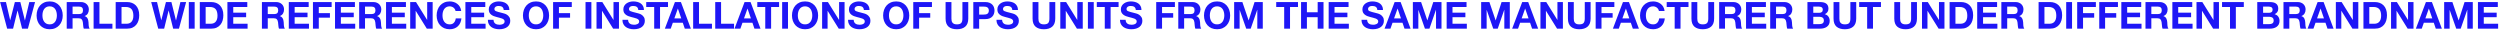 <svg width="1309" height="16" viewBox="0 0 1309 16" fill="none" xmlns="http://www.w3.org/2000/svg">
<path d="M14.605 15H11.563L9.204 5.523H9.165L6.845 15H3.744L0.059 1.077H3.12L5.324 10.554H5.362L7.78 1.077H10.647L13.026 10.671H13.065L15.347 1.077H18.349L14.605 15ZM22.217 8.097C22.217 8.682 22.282 9.254 22.412 9.813C22.555 10.359 22.776 10.853 23.075 11.295C23.374 11.737 23.764 12.095 24.245 12.367C24.726 12.627 25.311 12.758 26 12.758C26.689 12.758 27.274 12.627 27.755 12.367C28.236 12.095 28.626 11.737 28.925 11.295C29.224 10.853 29.439 10.359 29.569 9.813C29.712 9.254 29.783 8.682 29.783 8.097C29.783 7.486 29.712 6.894 29.569 6.322C29.439 5.75 29.224 5.244 28.925 4.801C28.626 4.346 28.236 3.989 27.755 3.729C27.274 3.456 26.689 3.32 26 3.32C25.311 3.32 24.726 3.456 24.245 3.729C23.764 3.989 23.374 4.346 23.075 4.801C22.776 5.244 22.555 5.75 22.412 6.322C22.282 6.894 22.217 7.486 22.217 8.097ZM19.156 8.097C19.156 7.057 19.312 6.095 19.624 5.211C19.936 4.314 20.384 3.534 20.969 2.871C21.554 2.208 22.269 1.688 23.114 1.311C23.972 0.934 24.934 0.746 26 0.746C27.079 0.746 28.041 0.934 28.886 1.311C29.731 1.688 30.446 2.208 31.031 2.871C31.616 3.534 32.065 4.314 32.377 5.211C32.689 6.095 32.845 7.057 32.845 8.097C32.845 9.111 32.689 10.06 32.377 10.944C32.065 11.815 31.616 12.575 31.031 13.226C30.446 13.876 29.731 14.389 28.886 14.766C28.041 15.13 27.079 15.312 26 15.312C24.934 15.312 23.972 15.13 23.114 14.766C22.269 14.389 21.554 13.876 20.969 13.226C20.384 12.575 19.936 11.815 19.624 10.944C19.312 10.06 19.156 9.111 19.156 8.097ZM37.999 7.375H41.353C42.055 7.375 42.581 7.22 42.932 6.907C43.283 6.596 43.459 6.088 43.459 5.386C43.459 4.71 43.283 4.223 42.932 3.924C42.581 3.612 42.055 3.456 41.353 3.456H37.999V7.375ZM34.937 1.077H42.445C43.069 1.077 43.628 1.181 44.122 1.389C44.629 1.584 45.058 1.857 45.409 2.208C45.773 2.559 46.046 2.969 46.228 3.437C46.423 3.892 46.52 4.386 46.52 4.918C46.52 5.737 46.345 6.446 45.994 7.044C45.656 7.642 45.097 8.097 44.317 8.409V8.448C44.694 8.552 45.006 8.714 45.253 8.935C45.5 9.143 45.701 9.397 45.857 9.696C46.013 9.982 46.124 10.3 46.189 10.652C46.267 11.002 46.319 11.354 46.345 11.704C46.358 11.925 46.371 12.185 46.384 12.485C46.397 12.784 46.416 13.089 46.442 13.401C46.481 13.713 46.533 14.012 46.598 14.298C46.676 14.571 46.787 14.805 46.93 15H43.868C43.699 14.558 43.595 14.031 43.556 13.421C43.517 12.809 43.459 12.225 43.381 11.665C43.277 10.938 43.056 10.405 42.718 10.066C42.38 9.729 41.827 9.559 41.06 9.559H37.999V15H34.937V1.077ZM49.01 1.077H52.072V12.426H58.858V15H49.01V1.077ZM63.631 12.426H66.361C66.803 12.426 67.232 12.354 67.648 12.211C68.064 12.069 68.434 11.835 68.759 11.509C69.084 11.171 69.344 10.736 69.539 10.203C69.734 9.67 69.832 9.02 69.832 8.253C69.832 7.551 69.76 6.92 69.617 6.362C69.487 5.79 69.266 5.302 68.954 4.899C68.642 4.496 68.226 4.191 67.706 3.982C67.199 3.761 66.569 3.651 65.815 3.651H63.631V12.426ZM60.569 1.077H66.575C67.472 1.077 68.304 1.22 69.071 1.506C69.851 1.792 70.521 2.221 71.08 2.793C71.652 3.365 72.094 4.08 72.406 4.938C72.731 5.796 72.893 6.803 72.893 7.96C72.893 8.975 72.763 9.911 72.503 10.768C72.243 11.627 71.847 12.367 71.314 12.992C70.794 13.616 70.137 14.11 69.344 14.473C68.564 14.825 67.641 15 66.575 15H60.569V1.077ZM93.71 15H90.668L88.308 5.523H88.269L85.949 15H82.849L79.163 1.077H82.225L84.428 10.554H84.467L86.885 1.077H89.751L92.13 10.671H92.169L94.451 1.077H97.454L93.71 15ZM98.865 1.077H101.926V15H98.865V1.077ZM107.677 12.426H110.407C110.849 12.426 111.278 12.354 111.694 12.211C112.11 12.069 112.481 11.835 112.806 11.509C113.131 11.171 113.391 10.736 113.586 10.203C113.781 9.67 113.878 9.02 113.878 8.253C113.878 7.551 113.807 6.92 113.664 6.362C113.534 5.79 113.313 5.302 113.001 4.899C112.689 4.496 112.273 4.191 111.753 3.982C111.246 3.761 110.615 3.651 109.861 3.651H107.677V12.426ZM104.616 1.077H110.622C111.519 1.077 112.351 1.22 113.118 1.506C113.898 1.792 114.567 2.221 115.126 2.793C115.698 3.365 116.14 4.08 116.452 4.938C116.777 5.796 116.94 6.803 116.94 7.96C116.94 8.975 116.81 9.911 116.55 10.768C116.29 11.627 115.893 12.367 115.36 12.992C114.84 13.616 114.184 14.11 113.391 14.473C112.611 14.825 111.688 15 110.622 15H104.616V1.077ZM119.069 1.077H129.482V3.651H122.131V6.635H128.878V9.014H122.131V12.426H129.638V15H119.069V1.077ZM140.202 7.375H143.556C144.258 7.375 144.785 7.22 145.136 6.907C145.487 6.596 145.662 6.088 145.662 5.386C145.662 4.71 145.487 4.223 145.136 3.924C144.785 3.612 144.258 3.456 143.556 3.456H140.202V7.375ZM137.141 1.077H144.648C145.272 1.077 145.831 1.181 146.325 1.389C146.832 1.584 147.261 1.857 147.612 2.208C147.976 2.559 148.249 2.969 148.431 3.437C148.626 3.892 148.724 4.386 148.724 4.918C148.724 5.737 148.548 6.446 148.197 7.044C147.859 7.642 147.3 8.097 146.52 8.409V8.448C146.897 8.552 147.209 8.714 147.456 8.935C147.703 9.143 147.905 9.397 148.061 9.696C148.217 9.982 148.327 10.3 148.392 10.652C148.47 11.002 148.522 11.354 148.548 11.704C148.561 11.925 148.574 12.185 148.587 12.485C148.6 12.784 148.62 13.089 148.646 13.401C148.685 13.713 148.737 14.012 148.802 14.298C148.88 14.571 148.99 14.805 149.133 15H146.072C145.903 14.558 145.799 14.031 145.76 13.421C145.721 12.809 145.662 12.225 145.584 11.665C145.48 10.938 145.259 10.405 144.921 10.066C144.583 9.729 144.031 9.559 143.264 9.559H140.202V15H137.141V1.077ZM151.214 1.077H161.627V3.651H154.275V6.635H161.022V9.014H154.275V12.426H161.783V15H151.214V1.077ZM163.858 1.077H173.647V3.651H166.92V6.869H172.75V9.248H166.92V15H163.858V1.077ZM175.417 1.077H185.83V3.651H178.479V6.635H185.226V9.014H178.479V12.426H185.986V15H175.417V1.077ZM191.123 7.375H194.477C195.179 7.375 195.706 7.22 196.057 6.907C196.408 6.596 196.583 6.088 196.583 5.386C196.583 4.71 196.408 4.223 196.057 3.924C195.706 3.612 195.179 3.456 194.477 3.456H191.123V7.375ZM188.062 1.077H195.569C196.193 1.077 196.752 1.181 197.246 1.389C197.753 1.584 198.182 1.857 198.533 2.208C198.897 2.559 199.17 2.969 199.352 3.437C199.547 3.892 199.645 4.386 199.645 4.918C199.645 5.737 199.469 6.446 199.118 7.044C198.78 7.642 198.221 8.097 197.441 8.409V8.448C197.818 8.552 198.13 8.714 198.377 8.935C198.624 9.143 198.826 9.397 198.982 9.696C199.138 9.982 199.248 10.3 199.313 10.652C199.391 11.002 199.443 11.354 199.469 11.704C199.482 11.925 199.495 12.185 199.508 12.485C199.521 12.784 199.541 13.089 199.567 13.401C199.606 13.713 199.658 14.012 199.723 14.298C199.801 14.571 199.911 14.805 200.054 15H196.993C196.824 14.558 196.72 14.031 196.681 13.421C196.642 12.809 196.583 12.225 196.505 11.665C196.401 10.938 196.18 10.405 195.842 10.066C195.504 9.729 194.952 9.559 194.185 9.559H191.123V15H188.062V1.077ZM202.135 1.077H212.548V3.651H205.196V6.635H211.943V9.014H205.196V12.426H212.704V15H202.135V1.077ZM214.779 1.077H217.821L223.632 10.418H223.671V1.077H226.538V15H223.476L217.685 5.679H217.646V15H214.779V1.077ZM238.515 5.757C238.463 5.406 238.346 5.088 238.164 4.801C237.982 4.503 237.754 4.242 237.481 4.021C237.208 3.8 236.896 3.631 236.545 3.514C236.207 3.385 235.85 3.32 235.473 3.32C234.784 3.32 234.199 3.456 233.718 3.729C233.237 3.989 232.847 4.346 232.548 4.801C232.249 5.244 232.028 5.75 231.885 6.322C231.755 6.894 231.69 7.486 231.69 8.097C231.69 8.682 231.755 9.254 231.885 9.813C232.028 10.359 232.249 10.853 232.548 11.295C232.847 11.737 233.237 12.095 233.718 12.367C234.199 12.627 234.784 12.758 235.473 12.758C236.409 12.758 237.137 12.472 237.657 11.899C238.19 11.328 238.515 10.573 238.632 9.637H241.596C241.518 10.508 241.316 11.295 240.991 11.997C240.666 12.699 240.237 13.297 239.704 13.791C239.171 14.285 238.547 14.662 237.832 14.922C237.117 15.182 236.331 15.312 235.473 15.312C234.407 15.312 233.445 15.13 232.587 14.766C231.742 14.389 231.027 13.876 230.442 13.226C229.857 12.575 229.408 11.815 229.096 10.944C228.784 10.06 228.628 9.111 228.628 8.097C228.628 7.057 228.784 6.095 229.096 5.211C229.408 4.314 229.857 3.534 230.442 2.871C231.027 2.208 231.742 1.688 232.587 1.311C233.445 0.934 234.407 0.746 235.473 0.746C236.24 0.746 236.961 0.856 237.637 1.077C238.326 1.298 238.937 1.623 239.47 2.052C240.016 2.468 240.465 2.988 240.816 3.612C241.167 4.236 241.388 4.951 241.479 5.757H238.515ZM243.686 1.077H254.099V3.651H246.748V6.635H253.495V9.014H246.748V12.426H254.255V15H243.686V1.077ZM258.417 10.379C258.417 10.847 258.502 11.243 258.671 11.568C258.84 11.893 259.061 12.159 259.334 12.367C259.62 12.562 259.951 12.712 260.328 12.816C260.705 12.907 261.095 12.953 261.498 12.953C261.771 12.953 262.064 12.933 262.376 12.894C262.688 12.842 262.98 12.751 263.253 12.621C263.526 12.491 263.754 12.316 263.936 12.095C264.118 11.861 264.209 11.568 264.209 11.217C264.209 10.84 264.085 10.534 263.838 10.3C263.604 10.066 263.292 9.871 262.902 9.716C262.512 9.559 262.07 9.423 261.576 9.306C261.082 9.189 260.582 9.059 260.075 8.916C259.555 8.786 259.048 8.63 258.554 8.448C258.06 8.253 257.618 8.006 257.228 7.707C256.838 7.408 256.519 7.037 256.272 6.596C256.038 6.141 255.921 5.595 255.921 4.957C255.921 4.242 256.071 3.625 256.37 3.105C256.682 2.572 257.085 2.13 257.579 1.779C258.073 1.428 258.632 1.168 259.256 0.999C259.88 0.83 260.504 0.746 261.128 0.746C261.856 0.746 262.551 0.83 263.214 0.999C263.89 1.155 264.488 1.415 265.008 1.779C265.528 2.143 265.938 2.611 266.237 3.183C266.549 3.742 266.705 4.425 266.705 5.231H263.741C263.715 4.814 263.624 4.47 263.468 4.197C263.325 3.924 263.13 3.709 262.883 3.554C262.636 3.397 262.35 3.287 262.025 3.222C261.713 3.157 261.368 3.124 260.991 3.124C260.744 3.124 260.497 3.151 260.25 3.203C260.003 3.255 259.776 3.345 259.568 3.475C259.373 3.606 259.21 3.768 259.08 3.963C258.95 4.158 258.885 4.405 258.885 4.704C258.885 4.977 258.937 5.198 259.041 5.367C259.145 5.536 259.347 5.692 259.646 5.835C259.958 5.978 260.38 6.121 260.913 6.264C261.459 6.407 262.168 6.589 263.039 6.81C263.299 6.862 263.656 6.96 264.111 7.103C264.579 7.232 265.041 7.447 265.496 7.746C265.951 8.045 266.341 8.448 266.666 8.955C267.004 9.449 267.173 10.086 267.173 10.866C267.173 11.503 267.049 12.095 266.802 12.64C266.555 13.187 266.185 13.661 265.691 14.064C265.21 14.454 264.605 14.759 263.877 14.98C263.162 15.201 262.33 15.312 261.381 15.312C260.614 15.312 259.867 15.214 259.139 15.02C258.424 14.838 257.787 14.545 257.228 14.142C256.682 13.739 256.246 13.226 255.921 12.601C255.596 11.977 255.44 11.236 255.453 10.379H258.417ZM276.879 8.097C276.879 8.682 276.944 9.254 277.074 9.813C277.217 10.359 277.438 10.853 277.737 11.295C278.036 11.737 278.426 12.095 278.907 12.367C279.388 12.627 279.973 12.758 280.662 12.758C281.351 12.758 281.936 12.627 282.417 12.367C282.898 12.095 283.288 11.737 283.587 11.295C283.886 10.853 284.1 10.359 284.23 9.813C284.373 9.254 284.445 8.682 284.445 8.097C284.445 7.486 284.373 6.894 284.23 6.322C284.1 5.75 283.886 5.244 283.587 4.801C283.288 4.346 282.898 3.989 282.417 3.729C281.936 3.456 281.351 3.32 280.662 3.32C279.973 3.32 279.388 3.456 278.907 3.729C278.426 3.989 278.036 4.346 277.737 4.801C277.438 5.244 277.217 5.75 277.074 6.322C276.944 6.894 276.879 7.486 276.879 8.097ZM273.817 8.097C273.817 7.057 273.973 6.095 274.285 5.211C274.597 4.314 275.046 3.534 275.631 2.871C276.216 2.208 276.931 1.688 277.776 1.311C278.634 0.934 279.596 0.746 280.662 0.746C281.741 0.746 282.703 0.934 283.548 1.311C284.393 1.688 285.108 2.208 285.693 2.871C286.278 3.534 286.726 4.314 287.038 5.211C287.35 6.095 287.506 7.057 287.506 8.097C287.506 9.111 287.35 10.06 287.038 10.944C286.726 11.815 286.278 12.575 285.693 13.226C285.108 13.876 284.393 14.389 283.548 14.766C282.703 15.13 281.741 15.312 280.662 15.312C279.596 15.312 278.634 15.13 277.776 14.766C276.931 14.389 276.216 13.876 275.631 13.226C275.046 12.575 274.597 11.815 274.285 10.944C273.973 10.06 273.817 9.111 273.817 8.097ZM289.599 1.077H299.388V3.651H292.66V6.869H298.491V9.248H292.66V15H289.599V1.077ZM306.585 1.077H309.647V15H306.585V1.077ZM312.336 1.077H315.378L321.189 10.418H321.228V1.077H324.095V15H321.033L315.242 5.679H315.203V15H312.336V1.077ZM328.876 10.379C328.876 10.847 328.961 11.243 329.13 11.568C329.299 11.893 329.52 12.159 329.793 12.367C330.079 12.562 330.41 12.712 330.787 12.816C331.164 12.907 331.554 12.953 331.957 12.953C332.23 12.953 332.523 12.933 332.835 12.894C333.147 12.842 333.439 12.751 333.712 12.621C333.985 12.491 334.213 12.316 334.395 12.095C334.577 11.861 334.668 11.568 334.668 11.217C334.668 10.84 334.544 10.534 334.297 10.3C334.063 10.066 333.751 9.871 333.361 9.716C332.971 9.559 332.529 9.423 332.035 9.306C331.541 9.189 331.041 9.059 330.534 8.916C330.014 8.786 329.507 8.63 329.013 8.448C328.519 8.253 328.077 8.006 327.687 7.707C327.297 7.408 326.978 7.037 326.731 6.596C326.497 6.141 326.38 5.595 326.38 4.957C326.38 4.242 326.53 3.625 326.829 3.105C327.141 2.572 327.544 2.13 328.038 1.779C328.532 1.428 329.091 1.168 329.715 0.999C330.339 0.83 330.963 0.746 331.587 0.746C332.315 0.746 333.01 0.83 333.673 0.999C334.349 1.155 334.947 1.415 335.467 1.779C335.987 2.143 336.397 2.611 336.696 3.183C337.008 3.742 337.164 4.425 337.164 5.231H334.2C334.174 4.814 334.083 4.47 333.927 4.197C333.784 3.924 333.589 3.709 333.342 3.554C333.095 3.397 332.809 3.287 332.484 3.222C332.172 3.157 331.827 3.124 331.45 3.124C331.203 3.124 330.956 3.151 330.709 3.203C330.462 3.255 330.235 3.345 330.027 3.475C329.832 3.606 329.669 3.768 329.539 3.963C329.409 4.158 329.344 4.405 329.344 4.704C329.344 4.977 329.396 5.198 329.5 5.367C329.604 5.536 329.806 5.692 330.105 5.835C330.417 5.978 330.839 6.121 331.372 6.264C331.918 6.407 332.627 6.589 333.498 6.81C333.758 6.862 334.115 6.96 334.57 7.103C335.038 7.232 335.5 7.447 335.955 7.746C336.41 8.045 336.8 8.448 337.125 8.955C337.463 9.449 337.632 10.086 337.632 10.866C337.632 11.503 337.508 12.095 337.261 12.64C337.014 13.187 336.644 13.661 336.15 14.064C335.669 14.454 335.064 14.759 334.336 14.98C333.621 15.201 332.789 15.312 331.84 15.312C331.073 15.312 330.326 15.214 329.598 15.02C328.883 14.838 328.246 14.545 327.687 14.142C327.141 13.739 326.705 13.226 326.38 12.601C326.055 11.977 325.899 11.236 325.912 10.379H328.876ZM342.534 3.651H338.361V1.077H349.769V3.651H345.596V15H342.534V3.651ZM353.094 9.618H356.702L354.947 4.509H354.908L353.094 9.618ZM353.387 1.077H356.526L361.733 15H358.554L357.501 11.899H352.295L351.203 15H348.122L353.387 1.077ZM362.933 1.077H365.995V12.426H372.781V15H362.933V1.077ZM374.492 1.077H377.554V12.426H384.34V15H374.492V1.077ZM389.562 9.618H393.169L391.414 4.509H391.375L389.562 9.618ZM389.854 1.077H392.994L398.2 15H395.022L393.969 11.899H388.762L387.67 15H384.589L389.854 1.077ZM400.692 3.651H396.519V1.077H407.926V3.651H403.753V15H400.692V3.651ZM409.532 1.077H412.593V15H409.532V1.077ZM417.74 8.097C417.74 8.682 417.805 9.254 417.935 9.813C418.078 10.359 418.299 10.853 418.598 11.295C418.897 11.737 419.287 12.095 419.768 12.367C420.249 12.627 420.834 12.758 421.523 12.758C422.212 12.758 422.797 12.627 423.278 12.367C423.759 12.095 424.149 11.737 424.448 11.295C424.747 10.853 424.961 10.359 425.091 9.813C425.234 9.254 425.306 8.682 425.306 8.097C425.306 7.486 425.234 6.894 425.091 6.322C424.961 5.75 424.747 5.244 424.448 4.801C424.149 4.346 423.759 3.989 423.278 3.729C422.797 3.456 422.212 3.32 421.523 3.32C420.834 3.32 420.249 3.456 419.768 3.729C419.287 3.989 418.897 4.346 418.598 4.801C418.299 5.244 418.078 5.75 417.935 6.322C417.805 6.894 417.74 7.486 417.74 8.097ZM414.678 8.097C414.678 7.057 414.834 6.095 415.146 5.211C415.458 4.314 415.907 3.534 416.492 2.871C417.077 2.208 417.792 1.688 418.637 1.311C419.495 0.934 420.457 0.746 421.523 0.746C422.602 0.746 423.564 0.934 424.409 1.311C425.254 1.688 425.969 2.208 426.554 2.871C427.139 3.534 427.587 4.314 427.899 5.211C428.211 6.095 428.367 7.057 428.367 8.097C428.367 9.111 428.211 10.06 427.899 10.944C427.587 11.815 427.139 12.575 426.554 13.226C425.969 13.876 425.254 14.389 424.409 14.766C423.564 15.13 422.602 15.312 421.523 15.312C420.457 15.312 419.495 15.13 418.637 14.766C417.792 14.389 417.077 13.876 416.492 13.226C415.907 12.575 415.458 11.815 415.146 10.944C414.834 10.06 414.678 9.111 414.678 8.097ZM430.46 1.077H433.502L439.313 10.418H439.352V1.077H442.218V15H439.157L433.365 5.679H433.326V15H430.46V1.077ZM447 10.379C447 10.847 447.084 11.243 447.253 11.568C447.422 11.893 447.643 12.159 447.916 12.367C448.202 12.562 448.534 12.712 448.911 12.816C449.288 12.907 449.678 12.953 450.081 12.953C450.354 12.953 450.646 12.933 450.958 12.894C451.27 12.842 451.563 12.751 451.836 12.621C452.109 12.491 452.336 12.316 452.518 12.095C452.7 11.861 452.791 11.568 452.791 11.217C452.791 10.84 452.668 10.534 452.421 10.3C452.187 10.066 451.875 9.871 451.485 9.716C451.095 9.559 450.653 9.423 450.159 9.306C449.665 9.189 449.164 9.059 448.657 8.916C448.137 8.786 447.63 8.63 447.136 8.448C446.642 8.253 446.2 8.006 445.81 7.707C445.42 7.408 445.102 7.037 444.855 6.596C444.621 6.141 444.504 5.595 444.504 4.957C444.504 4.242 444.653 3.625 444.952 3.105C445.264 2.572 445.667 2.13 446.161 1.779C446.655 1.428 447.214 1.168 447.838 0.999C448.462 0.83 449.086 0.746 449.71 0.746C450.438 0.746 451.134 0.83 451.797 0.999C452.473 1.155 453.071 1.415 453.591 1.779C454.111 2.143 454.52 2.611 454.819 3.183C455.131 3.742 455.287 4.425 455.287 5.231H452.323C452.297 4.814 452.206 4.47 452.05 4.197C451.907 3.924 451.712 3.709 451.465 3.554C451.218 3.397 450.932 3.287 450.607 3.222C450.295 3.157 449.951 3.124 449.574 3.124C449.327 3.124 449.08 3.151 448.833 3.203C448.586 3.255 448.358 3.345 448.15 3.475C447.955 3.606 447.793 3.768 447.663 3.963C447.533 4.158 447.468 4.405 447.468 4.704C447.468 4.977 447.52 5.198 447.624 5.367C447.728 5.536 447.929 5.692 448.228 5.835C448.54 5.978 448.963 6.121 449.496 6.264C450.042 6.407 450.75 6.589 451.621 6.81C451.881 6.862 452.239 6.96 452.694 7.103C453.162 7.232 453.623 7.447 454.078 7.746C454.533 8.045 454.923 8.448 455.248 8.955C455.586 9.449 455.755 10.086 455.755 10.866C455.755 11.503 455.632 12.095 455.385 12.64C455.138 13.187 454.767 13.661 454.273 14.064C453.792 14.454 453.188 14.759 452.46 14.98C451.745 15.201 450.913 15.312 449.964 15.312C449.197 15.312 448.449 15.214 447.721 15.02C447.006 14.838 446.369 14.545 445.81 14.142C445.264 13.739 444.829 13.226 444.504 12.601C444.179 11.977 444.023 11.236 444.036 10.379H447ZM465.461 8.097C465.461 8.682 465.526 9.254 465.656 9.813C465.799 10.359 466.02 10.853 466.319 11.295C466.618 11.737 467.008 12.095 467.489 12.367C467.97 12.627 468.555 12.758 469.244 12.758C469.933 12.758 470.518 12.627 470.999 12.367C471.48 12.095 471.87 11.737 472.169 11.295C472.468 10.853 472.683 10.359 472.813 9.813C472.956 9.254 473.027 8.682 473.027 8.097C473.027 7.486 472.956 6.894 472.813 6.322C472.683 5.75 472.468 5.244 472.169 4.801C471.87 4.346 471.48 3.989 470.999 3.729C470.518 3.456 469.933 3.32 469.244 3.32C468.555 3.32 467.97 3.456 467.489 3.729C467.008 3.989 466.618 4.346 466.319 4.801C466.02 5.244 465.799 5.75 465.656 6.322C465.526 6.894 465.461 7.486 465.461 8.097ZM462.4 8.097C462.4 7.057 462.556 6.095 462.868 5.211C463.18 4.314 463.628 3.534 464.213 2.871C464.798 2.208 465.513 1.688 466.358 1.311C467.216 0.934 468.178 0.746 469.244 0.746C470.323 0.746 471.285 0.934 472.13 1.311C472.975 1.688 473.69 2.208 474.275 2.871C474.86 3.534 475.309 4.314 475.621 5.211C475.933 6.095 476.089 7.057 476.089 8.097C476.089 9.111 475.933 10.06 475.621 10.944C475.309 11.815 474.86 12.575 474.275 13.226C473.69 13.876 472.975 14.389 472.13 14.766C471.285 15.13 470.323 15.312 469.244 15.312C468.178 15.312 467.216 15.13 466.358 14.766C465.513 14.389 464.798 13.876 464.213 13.226C463.628 12.575 463.18 11.815 462.868 10.944C462.556 10.06 462.4 9.111 462.4 8.097ZM478.181 1.077H487.97V3.651H481.243V6.869H487.073V9.248H481.243V15H478.181V1.077ZM506.985 9.735C506.985 11.62 506.458 13.024 505.405 13.947C504.352 14.857 502.896 15.312 501.037 15.312C499.152 15.312 497.69 14.857 496.65 13.947C495.623 13.037 495.109 11.633 495.109 9.735V1.077H498.171V9.735C498.171 10.112 498.203 10.482 498.268 10.847C498.333 11.21 498.47 11.536 498.678 11.822C498.886 12.095 499.172 12.322 499.536 12.504C499.913 12.673 500.413 12.758 501.037 12.758C502.129 12.758 502.883 12.517 503.299 12.036C503.715 11.542 503.923 10.775 503.923 9.735V1.077H506.985V9.735ZM512.683 7.629H515.062C515.413 7.629 515.751 7.603 516.076 7.551C516.401 7.499 516.687 7.402 516.934 7.258C517.181 7.103 517.376 6.888 517.519 6.615C517.675 6.342 517.753 5.984 517.753 5.543C517.753 5.101 517.675 4.743 517.519 4.47C517.376 4.197 517.181 3.989 516.934 3.846C516.687 3.69 516.401 3.586 516.076 3.534C515.751 3.482 515.413 3.456 515.062 3.456H512.683V7.629ZM509.621 1.077H515.9C516.771 1.077 517.512 1.207 518.123 1.467C518.734 1.714 519.228 2.046 519.605 2.462C519.995 2.877 520.275 3.352 520.444 3.885C520.626 4.418 520.717 4.971 520.717 5.543C520.717 6.101 520.626 6.654 520.444 7.2C520.275 7.733 519.995 8.207 519.605 8.623C519.228 9.04 518.734 9.377 518.123 9.637C517.512 9.884 516.771 10.008 515.9 10.008H512.683V15H509.621V1.077ZM524.714 10.379C524.714 10.847 524.799 11.243 524.968 11.568C525.137 11.893 525.358 12.159 525.631 12.367C525.917 12.562 526.248 12.712 526.625 12.816C527.002 12.907 527.392 12.953 527.795 12.953C528.068 12.953 528.361 12.933 528.673 12.894C528.985 12.842 529.277 12.751 529.55 12.621C529.823 12.491 530.051 12.316 530.233 12.095C530.415 11.861 530.506 11.568 530.506 11.217C530.506 10.84 530.382 10.534 530.135 10.3C529.901 10.066 529.589 9.871 529.199 9.716C528.809 9.559 528.367 9.423 527.873 9.306C527.379 9.189 526.879 9.059 526.372 8.916C525.852 8.786 525.345 8.63 524.851 8.448C524.357 8.253 523.915 8.006 523.525 7.707C523.135 7.408 522.816 7.037 522.569 6.596C522.335 6.141 522.218 5.595 522.218 4.957C522.218 4.242 522.368 3.625 522.667 3.105C522.979 2.572 523.382 2.13 523.876 1.779C524.37 1.428 524.929 1.168 525.553 0.999C526.177 0.83 526.801 0.746 527.425 0.746C528.153 0.746 528.848 0.83 529.511 0.999C530.187 1.155 530.785 1.415 531.305 1.779C531.825 2.143 532.235 2.611 532.534 3.183C532.846 3.742 533.002 4.425 533.002 5.231H530.038C530.012 4.814 529.921 4.47 529.765 4.197C529.622 3.924 529.427 3.709 529.18 3.554C528.933 3.397 528.647 3.287 528.322 3.222C528.01 3.157 527.665 3.124 527.288 3.124C527.041 3.124 526.794 3.151 526.547 3.203C526.3 3.255 526.073 3.345 525.865 3.475C525.67 3.606 525.507 3.768 525.377 3.963C525.247 4.158 525.182 4.405 525.182 4.704C525.182 4.977 525.234 5.198 525.338 5.367C525.442 5.536 525.644 5.692 525.943 5.835C526.255 5.978 526.677 6.121 527.21 6.264C527.756 6.407 528.465 6.589 529.336 6.81C529.596 6.862 529.953 6.96 530.408 7.103C530.876 7.232 531.338 7.447 531.793 7.746C532.248 8.045 532.638 8.448 532.963 8.955C533.301 9.449 533.47 10.086 533.47 10.866C533.47 11.503 533.346 12.095 533.099 12.64C532.852 13.187 532.482 13.661 531.988 14.064C531.507 14.454 530.902 14.759 530.174 14.98C529.459 15.201 528.627 15.312 527.678 15.312C526.911 15.312 526.164 15.214 525.436 15.02C524.721 14.838 524.084 14.545 523.525 14.142C522.979 13.739 522.543 13.226 522.218 12.601C521.893 11.977 521.737 11.236 521.75 10.379H524.714ZM552.536 9.735C552.536 11.62 552.009 13.024 550.956 13.947C549.903 14.857 548.447 15.312 546.588 15.312C544.703 15.312 543.241 14.857 542.201 13.947C541.174 13.037 540.66 11.633 540.66 9.735V1.077H543.722V9.735C543.722 10.112 543.754 10.482 543.819 10.847C543.884 11.21 544.021 11.536 544.229 11.822C544.437 12.095 544.723 12.322 545.087 12.504C545.464 12.673 545.964 12.758 546.588 12.758C547.68 12.758 548.434 12.517 548.85 12.036C549.266 11.542 549.474 10.775 549.474 9.735V1.077H552.536V9.735ZM555.172 1.077H558.214L564.025 10.418H564.064V1.077H566.931V15H563.869L558.078 5.679H558.039V15H555.172V1.077ZM569.626 1.077H572.687V15H569.626V1.077ZM578.458 3.651H574.285V1.077H585.692V3.651H581.519V15H578.458V3.651ZM589.384 10.379C589.384 10.847 589.469 11.243 589.638 11.568C589.807 11.893 590.028 12.159 590.301 12.367C590.587 12.562 590.918 12.712 591.295 12.816C591.672 12.907 592.062 12.953 592.465 12.953C592.738 12.953 593.031 12.933 593.343 12.894C593.655 12.842 593.947 12.751 594.22 12.621C594.493 12.491 594.721 12.316 594.903 12.095C595.085 11.861 595.176 11.568 595.176 11.217C595.176 10.84 595.052 10.534 594.805 10.3C594.571 10.066 594.259 9.871 593.869 9.716C593.479 9.559 593.037 9.423 592.543 9.306C592.049 9.189 591.549 9.059 591.042 8.916C590.522 8.786 590.015 8.63 589.521 8.448C589.027 8.253 588.585 8.006 588.195 7.707C587.805 7.408 587.486 7.037 587.239 6.596C587.005 6.141 586.888 5.595 586.888 4.957C586.888 4.242 587.038 3.625 587.337 3.105C587.649 2.572 588.052 2.13 588.546 1.779C589.04 1.428 589.599 1.168 590.223 0.999C590.847 0.83 591.471 0.746 592.095 0.746C592.823 0.746 593.518 0.83 594.181 0.999C594.857 1.155 595.455 1.415 595.975 1.779C596.495 2.143 596.905 2.611 597.204 3.183C597.516 3.742 597.672 4.425 597.672 5.231H594.708C594.682 4.814 594.591 4.47 594.435 4.197C594.292 3.924 594.097 3.709 593.85 3.554C593.603 3.397 593.317 3.287 592.992 3.222C592.68 3.157 592.335 3.124 591.958 3.124C591.711 3.124 591.464 3.151 591.217 3.203C590.97 3.255 590.743 3.345 590.535 3.475C590.34 3.606 590.177 3.768 590.047 3.963C589.917 4.158 589.852 4.405 589.852 4.704C589.852 4.977 589.904 5.198 590.008 5.367C590.112 5.536 590.314 5.692 590.613 5.835C590.925 5.978 591.347 6.121 591.88 6.264C592.426 6.407 593.135 6.589 594.006 6.81C594.266 6.862 594.623 6.96 595.078 7.103C595.546 7.232 596.008 7.447 596.463 7.746C596.918 8.045 597.308 8.448 597.633 8.955C597.971 9.449 598.14 10.086 598.14 10.866C598.14 11.503 598.016 12.095 597.769 12.64C597.522 13.187 597.152 13.661 596.658 14.064C596.177 14.454 595.572 14.759 594.844 14.98C594.129 15.201 593.297 15.312 592.348 15.312C591.581 15.312 590.834 15.214 590.106 15.02C589.391 14.838 588.754 14.545 588.195 14.142C587.649 13.739 587.213 13.226 586.888 12.601C586.563 11.977 586.407 11.236 586.42 10.379H589.384ZM605.388 1.077H615.177V3.651H608.45V6.869H614.28V9.248H608.45V15H605.388V1.077ZM620.009 7.375H623.363C624.065 7.375 624.592 7.22 624.943 6.907C625.294 6.596 625.469 6.088 625.469 5.386C625.469 4.71 625.294 4.223 624.943 3.924C624.592 3.612 624.065 3.456 623.363 3.456H620.009V7.375ZM616.948 1.077H624.455C625.079 1.077 625.638 1.181 626.132 1.389C626.639 1.584 627.068 1.857 627.419 2.208C627.783 2.559 628.056 2.969 628.238 3.437C628.433 3.892 628.531 4.386 628.531 4.918C628.531 5.737 628.355 6.446 628.004 7.044C627.666 7.642 627.107 8.097 626.327 8.409V8.448C626.704 8.552 627.016 8.714 627.263 8.935C627.51 9.143 627.712 9.397 627.868 9.696C628.024 9.982 628.134 10.3 628.199 10.652C628.277 11.002 628.329 11.354 628.355 11.704C628.368 11.925 628.381 12.185 628.394 12.485C628.407 12.784 628.427 13.089 628.453 13.401C628.492 13.713 628.544 14.012 628.609 14.298C628.687 14.571 628.797 14.805 628.94 15H625.879C625.71 14.558 625.606 14.031 625.567 13.421C625.528 12.809 625.469 12.225 625.391 11.665C625.287 10.938 625.066 10.405 624.728 10.066C624.39 9.729 623.838 9.559 623.071 9.559H620.009V15H616.948V1.077ZM633.477 8.097C633.477 8.682 633.542 9.254 633.672 9.813C633.815 10.359 634.036 10.853 634.335 11.295C634.634 11.737 635.024 12.095 635.505 12.367C635.986 12.627 636.571 12.758 637.26 12.758C637.949 12.758 638.534 12.627 639.015 12.367C639.496 12.095 639.886 11.737 640.185 11.295C640.484 10.853 640.699 10.359 640.829 9.813C640.972 9.254 641.043 8.682 641.043 8.097C641.043 7.486 640.972 6.894 640.829 6.322C640.699 5.75 640.484 5.244 640.185 4.801C639.886 4.346 639.496 3.989 639.015 3.729C638.534 3.456 637.949 3.32 637.26 3.32C636.571 3.32 635.986 3.456 635.505 3.729C635.024 3.989 634.634 4.346 634.335 4.801C634.036 5.244 633.815 5.75 633.672 6.322C633.542 6.894 633.477 7.486 633.477 8.097ZM630.416 8.097C630.416 7.057 630.572 6.095 630.884 5.211C631.196 4.314 631.644 3.534 632.229 2.871C632.814 2.208 633.529 1.688 634.374 1.311C635.232 0.934 636.194 0.746 637.26 0.746C638.339 0.746 639.301 0.934 640.146 1.311C640.991 1.688 641.706 2.208 642.291 2.871C642.876 3.534 643.325 4.314 643.637 5.211C643.949 6.095 644.105 7.057 644.105 8.097C644.105 9.111 643.949 10.06 643.637 10.944C643.325 11.815 642.876 12.575 642.291 13.226C641.706 13.876 640.991 14.389 640.146 14.766C639.301 15.13 638.339 15.312 637.26 15.312C636.194 15.312 635.232 15.13 634.374 14.766C633.529 14.389 632.814 13.876 632.229 13.226C631.644 12.575 631.196 11.815 630.884 10.944C630.572 10.06 630.416 9.111 630.416 8.097ZM646.198 1.077H650.507L653.764 10.652H653.803L656.884 1.077H661.193V15H658.327V5.133H658.288L654.875 15H652.516L649.103 5.231H649.064V15H646.198V1.077ZM672.397 3.651H668.224V1.077H679.631V3.651H675.458V15H672.397V3.651ZM681.237 1.077H684.298V6.42H689.934V1.077H692.995V15H689.934V8.994H684.298V15H681.237V1.077ZM695.69 1.077H706.103V3.651H698.752V6.635H705.499V9.014H698.752V12.426H706.259V15H695.69V1.077ZM715.849 10.379C715.849 10.847 715.933 11.243 716.102 11.568C716.271 11.893 716.492 12.159 716.765 12.367C717.051 12.562 717.383 12.712 717.76 12.816C718.137 12.907 718.527 12.953 718.93 12.953C719.203 12.953 719.495 12.933 719.807 12.894C720.119 12.842 720.412 12.751 720.685 12.621C720.958 12.491 721.185 12.316 721.367 12.095C721.549 11.861 721.64 11.568 721.64 11.217C721.64 10.84 721.517 10.534 721.27 10.3C721.036 10.066 720.724 9.871 720.334 9.716C719.944 9.559 719.502 9.423 719.008 9.306C718.514 9.189 718.013 9.059 717.506 8.916C716.986 8.786 716.479 8.63 715.985 8.448C715.491 8.253 715.049 8.006 714.659 7.707C714.269 7.408 713.951 7.037 713.704 6.596C713.47 6.141 713.353 5.595 713.353 4.957C713.353 4.242 713.502 3.625 713.801 3.105C714.113 2.572 714.516 2.13 715.01 1.779C715.504 1.428 716.063 1.168 716.687 0.999C717.311 0.83 717.935 0.746 718.559 0.746C719.287 0.746 719.983 0.83 720.646 0.999C721.322 1.155 721.92 1.415 722.44 1.779C722.96 2.143 723.369 2.611 723.668 3.183C723.98 3.742 724.136 4.425 724.136 5.231H721.172C721.146 4.814 721.055 4.47 720.899 4.197C720.756 3.924 720.561 3.709 720.314 3.554C720.067 3.397 719.781 3.287 719.456 3.222C719.144 3.157 718.8 3.124 718.423 3.124C718.176 3.124 717.929 3.151 717.682 3.203C717.435 3.255 717.207 3.345 716.999 3.475C716.804 3.606 716.642 3.768 716.512 3.963C716.382 4.158 716.317 4.405 716.317 4.704C716.317 4.977 716.369 5.198 716.473 5.367C716.577 5.536 716.778 5.692 717.077 5.835C717.389 5.978 717.812 6.121 718.345 6.264C718.891 6.407 719.599 6.589 720.47 6.81C720.73 6.862 721.088 6.96 721.543 7.103C722.011 7.232 722.472 7.447 722.927 7.746C723.382 8.045 723.772 8.448 724.097 8.955C724.435 9.449 724.604 10.086 724.604 10.866C724.604 11.503 724.481 12.095 724.234 12.64C723.987 13.187 723.616 13.661 723.122 14.064C722.641 14.454 722.037 14.759 721.309 14.98C720.594 15.201 719.762 15.312 718.813 15.312C718.046 15.312 717.298 15.214 716.57 15.02C715.855 14.838 715.218 14.545 714.659 14.142C714.113 13.739 713.678 13.226 713.353 12.601C713.028 11.977 712.872 11.236 712.885 10.379H715.849ZM729.936 9.618H733.543L731.788 4.509H731.749L729.936 9.618ZM730.228 1.077H733.368L738.574 15H735.396L734.343 11.899H729.136L728.044 15H724.963L730.228 1.077ZM739.775 1.077H744.084L747.341 10.652H747.38L750.461 1.077H754.77V15H751.904V5.133H751.865L748.452 15H746.093L742.68 5.231H742.641V15H739.775V1.077ZM757.466 1.077H767.879V3.651H760.527V6.635H767.274V9.014H760.527V12.426H768.035V15H757.466V1.077ZM775.537 1.077H779.847L783.103 10.652H783.142L786.223 1.077H790.533V15H787.666V5.133H787.627L784.215 15H781.855L778.443 5.231H778.404V15H775.537V1.077ZM796.738 9.618H800.346L798.591 4.509H798.552L796.738 9.618ZM797.031 1.077H800.17L805.377 15H802.198L801.145 11.899H795.939L794.847 15H791.766L797.031 1.077ZM806.577 1.077H809.619L815.43 10.418H815.469V1.077H818.336V15H815.274L809.483 5.679H809.444V15H806.577V1.077ZM832.848 9.735C832.848 11.62 832.322 13.024 831.269 13.947C830.216 14.857 828.76 15.312 826.901 15.312C825.016 15.312 823.553 14.857 822.513 13.947C821.486 13.037 820.973 11.633 820.973 9.735V1.077H824.034V9.735C824.034 10.112 824.067 10.482 824.132 10.847C824.197 11.21 824.333 11.536 824.541 11.822C824.749 12.095 825.035 12.322 825.399 12.504C825.776 12.673 826.277 12.758 826.901 12.758C827.993 12.758 828.747 12.517 829.163 12.036C829.579 11.542 829.787 10.775 829.787 9.735V1.077H832.848V9.735ZM835.485 1.077H845.274V3.651H838.546V6.869H844.377V9.248H838.546V15H835.485V1.077ZM849.487 9.618H853.095L851.34 4.509H851.301L849.487 9.618ZM849.78 1.077H852.919L858.126 15H854.947L853.894 11.899H848.688L847.596 15H844.515L849.78 1.077ZM868.608 5.757C868.556 5.406 868.439 5.088 868.257 4.801C868.075 4.503 867.848 4.242 867.575 4.021C867.302 3.8 866.99 3.631 866.639 3.514C866.301 3.385 865.943 3.32 865.566 3.32C864.877 3.32 864.292 3.456 863.811 3.729C863.33 3.989 862.94 4.346 862.641 4.801C862.342 5.244 862.121 5.75 861.978 6.322C861.848 6.894 861.783 7.486 861.783 8.097C861.783 8.682 861.848 9.254 861.978 9.813C862.121 10.359 862.342 10.853 862.641 11.295C862.94 11.737 863.33 12.095 863.811 12.367C864.292 12.627 864.877 12.758 865.566 12.758C866.502 12.758 867.23 12.472 867.75 11.899C868.283 11.328 868.608 10.573 868.725 9.637H871.689C871.611 10.508 871.41 11.295 871.085 11.997C870.76 12.699 870.331 13.297 869.798 13.791C869.265 14.285 868.641 14.662 867.926 14.922C867.211 15.182 866.424 15.312 865.566 15.312C864.5 15.312 863.538 15.13 862.68 14.766C861.835 14.389 861.12 13.876 860.535 13.226C859.95 12.575 859.502 11.815 859.19 10.944C858.878 10.06 858.722 9.111 858.722 8.097C858.722 7.057 858.878 6.095 859.19 5.211C859.502 4.314 859.95 3.534 860.535 2.871C861.12 2.208 861.835 1.688 862.68 1.311C863.538 0.934 864.5 0.746 865.566 0.746C866.333 0.746 867.055 0.856 867.731 1.077C868.42 1.298 869.031 1.623 869.564 2.052C870.11 2.468 870.558 2.988 870.909 3.612C871.26 4.236 871.481 4.951 871.572 5.757H868.608ZM876.861 3.651H872.688V1.077H884.096V3.651H879.923V15H876.861V3.651ZM897.518 9.735C897.518 11.62 896.991 13.024 895.938 13.947C894.885 14.857 893.429 15.312 891.57 15.312C889.685 15.312 888.223 14.857 887.183 13.947C886.156 13.037 885.642 11.633 885.642 9.735V1.077H888.704V9.735C888.704 10.112 888.736 10.482 888.801 10.847C888.866 11.21 889.003 11.536 889.211 11.822C889.419 12.095 889.705 12.322 890.069 12.504C890.446 12.673 890.946 12.758 891.57 12.758C892.662 12.758 893.416 12.517 893.832 12.036C894.248 11.542 894.456 10.775 894.456 9.735V1.077H897.518V9.735ZM903.216 7.375H906.57C907.272 7.375 907.799 7.22 908.15 6.907C908.501 6.596 908.676 6.088 908.676 5.386C908.676 4.71 908.501 4.223 908.15 3.924C907.799 3.612 907.272 3.456 906.57 3.456H903.216V7.375ZM900.155 1.077H907.662C908.286 1.077 908.845 1.181 909.339 1.389C909.846 1.584 910.275 1.857 910.626 2.208C910.99 2.559 911.263 2.969 911.445 3.437C911.64 3.892 911.738 4.386 911.738 4.918C911.738 5.737 911.562 6.446 911.211 7.044C910.873 7.642 910.314 8.097 909.534 8.409V8.448C909.911 8.552 910.223 8.714 910.47 8.935C910.717 9.143 910.919 9.397 911.075 9.696C911.231 9.982 911.341 10.3 911.406 10.652C911.484 11.002 911.536 11.354 911.562 11.704C911.575 11.925 911.588 12.185 911.601 12.485C911.614 12.784 911.634 13.089 911.66 13.401C911.699 13.713 911.751 14.012 911.816 14.298C911.894 14.571 912.004 14.805 912.147 15H909.086C908.917 14.558 908.813 14.031 908.774 13.421C908.735 12.809 908.676 12.225 908.598 11.665C908.494 10.938 908.273 10.405 907.935 10.066C907.597 9.729 907.045 9.559 906.278 9.559H903.216V15H900.155V1.077ZM914.227 1.077H924.64V3.651H917.289V6.635H924.036V9.014H917.289V12.426H924.796V15H914.227V1.077ZM929.933 7.375H933.287C933.989 7.375 934.516 7.22 934.867 6.907C935.218 6.596 935.393 6.088 935.393 5.386C935.393 4.71 935.218 4.223 934.867 3.924C934.516 3.612 933.989 3.456 933.287 3.456H929.933V7.375ZM926.872 1.077H934.379C935.003 1.077 935.562 1.181 936.056 1.389C936.563 1.584 936.992 1.857 937.343 2.208C937.707 2.559 937.98 2.969 938.162 3.437C938.357 3.892 938.455 4.386 938.455 4.918C938.455 5.737 938.279 6.446 937.928 7.044C937.59 7.642 937.031 8.097 936.251 8.409V8.448C936.628 8.552 936.94 8.714 937.187 8.935C937.434 9.143 937.636 9.397 937.792 9.696C937.948 9.982 938.058 10.3 938.123 10.652C938.201 11.002 938.253 11.354 938.279 11.704C938.292 11.925 938.305 12.185 938.318 12.485C938.331 12.784 938.351 13.089 938.377 13.401C938.416 13.713 938.468 14.012 938.533 14.298C938.611 14.571 938.721 14.805 938.864 15H935.803C935.634 14.558 935.53 14.031 935.491 13.421C935.452 12.809 935.393 12.225 935.315 11.665C935.211 10.938 934.99 10.405 934.652 10.066C934.314 9.729 933.762 9.559 932.995 9.559H929.933V15H926.872V1.077ZM949.433 6.713H952.534C953.08 6.713 953.528 6.582 953.879 6.322C954.23 6.062 954.406 5.64 954.406 5.055C954.406 4.73 954.347 4.463 954.23 4.255C954.113 4.048 953.957 3.885 953.762 3.768C953.567 3.651 953.34 3.573 953.08 3.534C952.833 3.482 952.573 3.456 952.3 3.456H949.433V6.713ZM946.372 1.077H952.924C953.587 1.077 954.191 1.135 954.737 1.252C955.283 1.369 955.751 1.565 956.141 1.837C956.531 2.098 956.83 2.449 957.038 2.89C957.259 3.333 957.37 3.878 957.37 4.529C957.37 5.231 957.207 5.816 956.882 6.284C956.57 6.752 956.102 7.135 955.478 7.434C956.336 7.681 956.973 8.117 957.389 8.741C957.818 9.351 958.033 10.092 958.033 10.963C958.033 11.665 957.896 12.277 957.623 12.796C957.35 13.303 956.98 13.72 956.512 14.044C956.057 14.37 955.53 14.61 954.932 14.766C954.347 14.922 953.743 15 953.119 15H946.372V1.077ZM949.433 12.621H952.709C953.008 12.621 953.294 12.595 953.567 12.543C953.84 12.478 954.081 12.38 954.289 12.251C954.497 12.107 954.659 11.919 954.776 11.685C954.906 11.451 954.971 11.152 954.971 10.788C954.971 10.073 954.77 9.566 954.367 9.267C953.964 8.955 953.431 8.799 952.768 8.799H949.433V12.621ZM971.919 9.735C971.919 11.62 971.392 13.024 970.339 13.947C969.286 14.857 967.83 15.312 965.971 15.312C964.086 15.312 962.624 14.857 961.584 13.947C960.557 13.037 960.043 11.633 960.043 9.735V1.077H963.105V9.735C963.105 10.112 963.137 10.482 963.202 10.847C963.267 11.21 963.404 11.536 963.612 11.822C963.82 12.095 964.106 12.322 964.47 12.504C964.847 12.673 965.347 12.758 965.971 12.758C967.063 12.758 967.817 12.517 968.233 12.036C968.649 11.542 968.857 10.775 968.857 9.735V1.077H971.919V9.735ZM977.636 3.651H973.463V1.077H984.871V3.651H980.698V15H977.636V3.651ZM1003.72 9.735C1003.72 11.62 1003.19 13.024 1002.14 13.947C1001.09 14.857 999.632 15.312 997.773 15.312C995.888 15.312 994.426 14.857 993.386 13.947C992.359 13.037 991.845 11.633 991.845 9.735V1.077H994.907V9.735C994.907 10.112 994.939 10.482 995.004 10.847C995.069 11.21 995.206 11.536 995.414 11.822C995.622 12.095 995.908 12.322 996.272 12.504C996.649 12.673 997.149 12.758 997.773 12.758C998.865 12.758 999.619 12.517 1000.04 12.036C1000.45 11.542 1000.66 10.775 1000.66 9.735V1.077H1003.72V9.735ZM1006.36 1.077H1009.4L1015.21 10.418H1015.25V1.077H1018.12V15H1015.05L1009.26 5.679H1009.22V15H1006.36V1.077ZM1023.87 12.426H1026.6C1027.04 12.426 1027.47 12.354 1027.89 12.211C1028.31 12.069 1028.68 11.835 1029 11.509C1029.33 11.171 1029.59 10.736 1029.78 10.203C1029.98 9.67 1030.07 9.02 1030.07 8.253C1030.07 7.551 1030 6.92 1029.86 6.362C1029.73 5.79 1029.51 5.302 1029.2 4.899C1028.88 4.496 1028.47 4.191 1027.95 3.982C1027.44 3.761 1026.81 3.651 1026.06 3.651H1023.87V12.426ZM1020.81 1.077H1026.82C1027.71 1.077 1028.55 1.22 1029.31 1.506C1030.09 1.792 1030.76 2.221 1031.32 2.793C1031.89 3.365 1032.34 4.08 1032.65 4.938C1032.97 5.796 1033.13 6.803 1033.13 7.96C1033.13 8.975 1033 9.911 1032.74 10.768C1032.48 11.627 1032.09 12.367 1031.56 12.992C1031.04 13.616 1030.38 14.11 1029.59 14.473C1028.81 14.825 1027.88 15 1026.82 15H1020.81V1.077ZM1035.26 1.077H1045.68V3.651H1038.33V6.635H1045.07V9.014H1038.33V12.426H1045.83V15H1035.26V1.077ZM1050.97 7.375H1054.32C1055.03 7.375 1055.55 7.22 1055.9 6.907C1056.25 6.596 1056.43 6.088 1056.43 5.386C1056.43 4.71 1056.25 4.223 1055.9 3.924C1055.55 3.612 1055.03 3.456 1054.32 3.456H1050.97V7.375ZM1047.91 1.077H1055.42C1056.04 1.077 1056.6 1.181 1057.09 1.389C1057.6 1.584 1058.03 1.857 1058.38 2.208C1058.74 2.559 1059.02 2.969 1059.2 3.437C1059.39 3.892 1059.49 4.386 1059.49 4.918C1059.49 5.737 1059.32 6.446 1058.97 7.044C1058.63 7.642 1058.07 8.097 1057.29 8.409V8.448C1057.67 8.552 1057.98 8.714 1058.22 8.935C1058.47 9.143 1058.67 9.397 1058.83 9.696C1058.98 9.982 1059.1 10.3 1059.16 10.652C1059.24 11.002 1059.29 11.354 1059.32 11.704C1059.33 11.925 1059.34 12.185 1059.36 12.485C1059.37 12.784 1059.39 13.089 1059.41 13.401C1059.45 13.713 1059.5 14.012 1059.57 14.298C1059.65 14.571 1059.76 14.805 1059.9 15H1056.84C1056.67 14.558 1056.57 14.031 1056.53 13.421C1056.49 12.809 1056.43 12.225 1056.35 11.665C1056.25 10.938 1056.03 10.405 1055.69 10.066C1055.35 9.729 1054.8 9.559 1054.03 9.559H1050.97V15H1047.91V1.077ZM1070.47 12.426H1073.2C1073.64 12.426 1074.07 12.354 1074.49 12.211C1074.9 12.069 1075.27 11.835 1075.6 11.509C1075.92 11.171 1076.18 10.736 1076.38 10.203C1076.57 9.67 1076.67 9.02 1076.67 8.253C1076.67 7.551 1076.6 6.92 1076.46 6.362C1076.33 5.79 1076.11 5.302 1075.79 4.899C1075.48 4.496 1075.07 4.191 1074.55 3.982C1074.04 3.761 1073.41 3.651 1072.65 3.651H1070.47V12.426ZM1067.41 1.077H1073.41C1074.31 1.077 1075.14 1.22 1075.91 1.506C1076.69 1.792 1077.36 2.221 1077.92 2.793C1078.49 3.365 1078.93 4.08 1079.25 4.938C1079.57 5.796 1079.73 6.803 1079.73 7.96C1079.73 8.975 1079.6 9.911 1079.34 10.768C1079.08 11.627 1078.69 12.367 1078.15 12.992C1077.63 13.616 1076.98 14.11 1076.18 14.473C1075.4 14.825 1074.48 15 1073.41 15H1067.41V1.077ZM1081.86 1.077H1084.92V15H1081.86V1.077ZM1087.61 1.077H1097.4V3.651H1090.68V6.869H1096.51V9.248H1090.68V15H1087.61V1.077ZM1099.17 1.077H1108.96V3.651H1102.23V6.869H1108.06V9.248H1102.23V15H1099.17V1.077ZM1110.73 1.077H1121.14V3.651H1113.79V6.635H1120.54V9.014H1113.79V12.426H1121.3V15H1110.73V1.077ZM1126.44 7.375H1129.79C1130.49 7.375 1131.02 7.22 1131.37 6.907C1131.72 6.596 1131.9 6.088 1131.9 5.386C1131.9 4.71 1131.72 4.223 1131.37 3.924C1131.02 3.612 1130.49 3.456 1129.79 3.456H1126.44V7.375ZM1123.38 1.077H1130.88C1131.51 1.077 1132.07 1.181 1132.56 1.389C1133.07 1.584 1133.5 1.857 1133.85 2.208C1134.21 2.559 1134.48 2.969 1134.67 3.437C1134.86 3.892 1134.96 4.386 1134.96 4.918C1134.96 5.737 1134.78 6.446 1134.43 7.044C1134.09 7.642 1133.54 8.097 1132.76 8.409V8.448C1133.13 8.552 1133.44 8.714 1133.69 8.935C1133.94 9.143 1134.14 9.397 1134.3 9.696C1134.45 9.982 1134.56 10.3 1134.63 10.652C1134.71 11.002 1134.76 11.354 1134.78 11.704C1134.8 11.925 1134.81 12.185 1134.82 12.485C1134.84 12.784 1134.86 13.089 1134.88 13.401C1134.92 13.713 1134.97 14.012 1135.04 14.298C1135.12 14.571 1135.23 14.805 1135.37 15H1132.31C1132.14 14.558 1132.03 14.031 1132 13.421C1131.96 12.809 1131.9 12.225 1131.82 11.665C1131.72 10.938 1131.49 10.405 1131.16 10.066C1130.82 9.729 1130.27 9.559 1129.5 9.559H1126.44V15H1123.38V1.077ZM1137.45 1.077H1147.86V3.651H1140.51V6.635H1147.26V9.014H1140.51V12.426H1148.02V15H1137.45V1.077ZM1150.09 1.077H1153.14L1158.95 10.418H1158.99V1.077H1161.85V15H1158.79L1153 5.679H1152.96V15H1150.09V1.077ZM1167.63 3.651H1163.46V1.077H1174.86V3.651H1170.69V15H1167.63V3.651ZM1184.96 6.713H1188.06C1188.6 6.713 1189.05 6.582 1189.4 6.322C1189.75 6.062 1189.93 5.64 1189.93 5.055C1189.93 4.73 1189.87 4.463 1189.75 4.255C1189.64 4.048 1189.48 3.885 1189.29 3.768C1189.09 3.651 1188.86 3.573 1188.6 3.534C1188.36 3.482 1188.1 3.456 1187.82 3.456H1184.96V6.713ZM1181.9 1.077H1188.45C1189.11 1.077 1189.71 1.135 1190.26 1.252C1190.81 1.369 1191.27 1.565 1191.66 1.837C1192.05 2.098 1192.35 2.449 1192.56 2.89C1192.78 3.333 1192.89 3.878 1192.89 4.529C1192.89 5.231 1192.73 5.816 1192.41 6.284C1192.09 6.752 1191.63 7.135 1191 7.434C1191.86 7.681 1192.5 8.117 1192.91 8.741C1193.34 9.351 1193.56 10.092 1193.56 10.963C1193.56 11.665 1193.42 12.277 1193.15 12.796C1192.87 13.303 1192.5 13.72 1192.04 14.044C1191.58 14.37 1191.05 14.61 1190.46 14.766C1189.87 14.922 1189.27 15 1188.64 15H1181.9V1.077ZM1184.96 12.621H1188.23C1188.53 12.621 1188.82 12.595 1189.09 12.543C1189.36 12.478 1189.6 12.38 1189.81 12.251C1190.02 12.107 1190.18 11.919 1190.3 11.685C1190.43 11.451 1190.49 11.152 1190.49 10.788C1190.49 10.073 1190.29 9.566 1189.89 9.267C1189.49 8.955 1188.95 8.799 1188.29 8.799H1184.96V12.621ZM1198.69 7.375H1202.04C1202.74 7.375 1203.27 7.22 1203.62 6.907C1203.97 6.596 1204.15 6.088 1204.15 5.386C1204.15 4.71 1203.97 4.223 1203.62 3.924C1203.27 3.612 1202.74 3.456 1202.04 3.456H1198.69V7.375ZM1195.63 1.077H1203.13C1203.76 1.077 1204.32 1.181 1204.81 1.389C1205.32 1.584 1205.75 1.857 1206.1 2.208C1206.46 2.559 1206.73 2.969 1206.92 3.437C1207.11 3.892 1207.21 4.386 1207.21 4.918C1207.21 5.737 1207.03 6.446 1206.68 7.044C1206.34 7.642 1205.78 8.097 1205 8.409V8.448C1205.38 8.552 1205.69 8.714 1205.94 8.935C1206.19 9.143 1206.39 9.397 1206.55 9.696C1206.7 9.982 1206.81 10.3 1206.88 10.652C1206.95 11.002 1207.01 11.354 1207.03 11.704C1207.05 11.925 1207.06 12.185 1207.07 12.485C1207.08 12.784 1207.1 13.089 1207.13 13.401C1207.17 13.713 1207.22 14.012 1207.29 14.298C1207.36 14.571 1207.47 14.805 1207.62 15H1204.56C1204.39 14.558 1204.28 14.031 1204.24 13.421C1204.21 12.809 1204.15 12.225 1204.07 11.665C1203.96 10.938 1203.74 10.405 1203.41 10.066C1203.07 9.729 1202.52 9.559 1201.75 9.559H1198.69V15H1195.63V1.077ZM1213.21 9.618H1216.82L1215.06 4.509H1215.02L1213.21 9.618ZM1213.5 1.077H1216.64L1221.85 15H1218.67L1217.62 11.899H1212.41L1211.32 15H1208.24L1213.5 1.077ZM1223.05 1.077H1226.09L1231.9 10.418H1231.94V1.077H1234.81V15H1231.74L1225.95 5.679H1225.91V15H1223.05V1.077ZM1240.56 12.426H1243.29C1243.73 12.426 1244.16 12.354 1244.58 12.211C1245 12.069 1245.37 11.835 1245.69 11.509C1246.02 11.171 1246.28 10.736 1246.47 10.203C1246.67 9.67 1246.76 9.02 1246.76 8.253C1246.76 7.551 1246.69 6.92 1246.55 6.362C1246.42 5.79 1246.2 5.302 1245.89 4.899C1245.57 4.496 1245.16 4.191 1244.64 3.982C1244.13 3.761 1243.5 3.651 1242.75 3.651H1240.56V12.426ZM1237.5 1.077H1243.51C1244.4 1.077 1245.24 1.22 1246 1.506C1246.78 1.792 1247.45 2.221 1248.01 2.793C1248.58 3.365 1249.03 4.08 1249.34 4.938C1249.66 5.796 1249.82 6.803 1249.82 7.96C1249.82 8.975 1249.69 9.911 1249.43 10.768C1249.17 11.627 1248.78 12.367 1248.25 12.992C1247.73 13.616 1247.07 14.11 1246.28 14.473C1245.5 14.825 1244.57 15 1243.51 15H1237.5V1.077ZM1251.95 1.077H1255L1260.81 10.418H1260.85V1.077H1263.71V15H1260.65L1254.86 5.679H1254.82V15H1251.95V1.077ZM1269.92 9.618H1273.53L1271.77 4.509H1271.73L1269.92 9.618ZM1270.21 1.077H1273.35L1278.56 15H1275.38L1274.33 11.899H1269.12L1268.03 15H1264.95L1270.21 1.077ZM1279.76 1.077H1284.07L1287.32 10.652H1287.36L1290.44 1.077H1294.75V15H1291.89V5.133H1291.85L1288.43 15H1286.08L1282.66 5.231H1282.62V15H1279.76V1.077ZM1297.45 1.077H1307.86V3.651H1300.51V6.635H1307.26V9.014H1300.51V12.426H1308.02V15H1297.45V1.077Z" fill="#1E16F6"/>
</svg>
